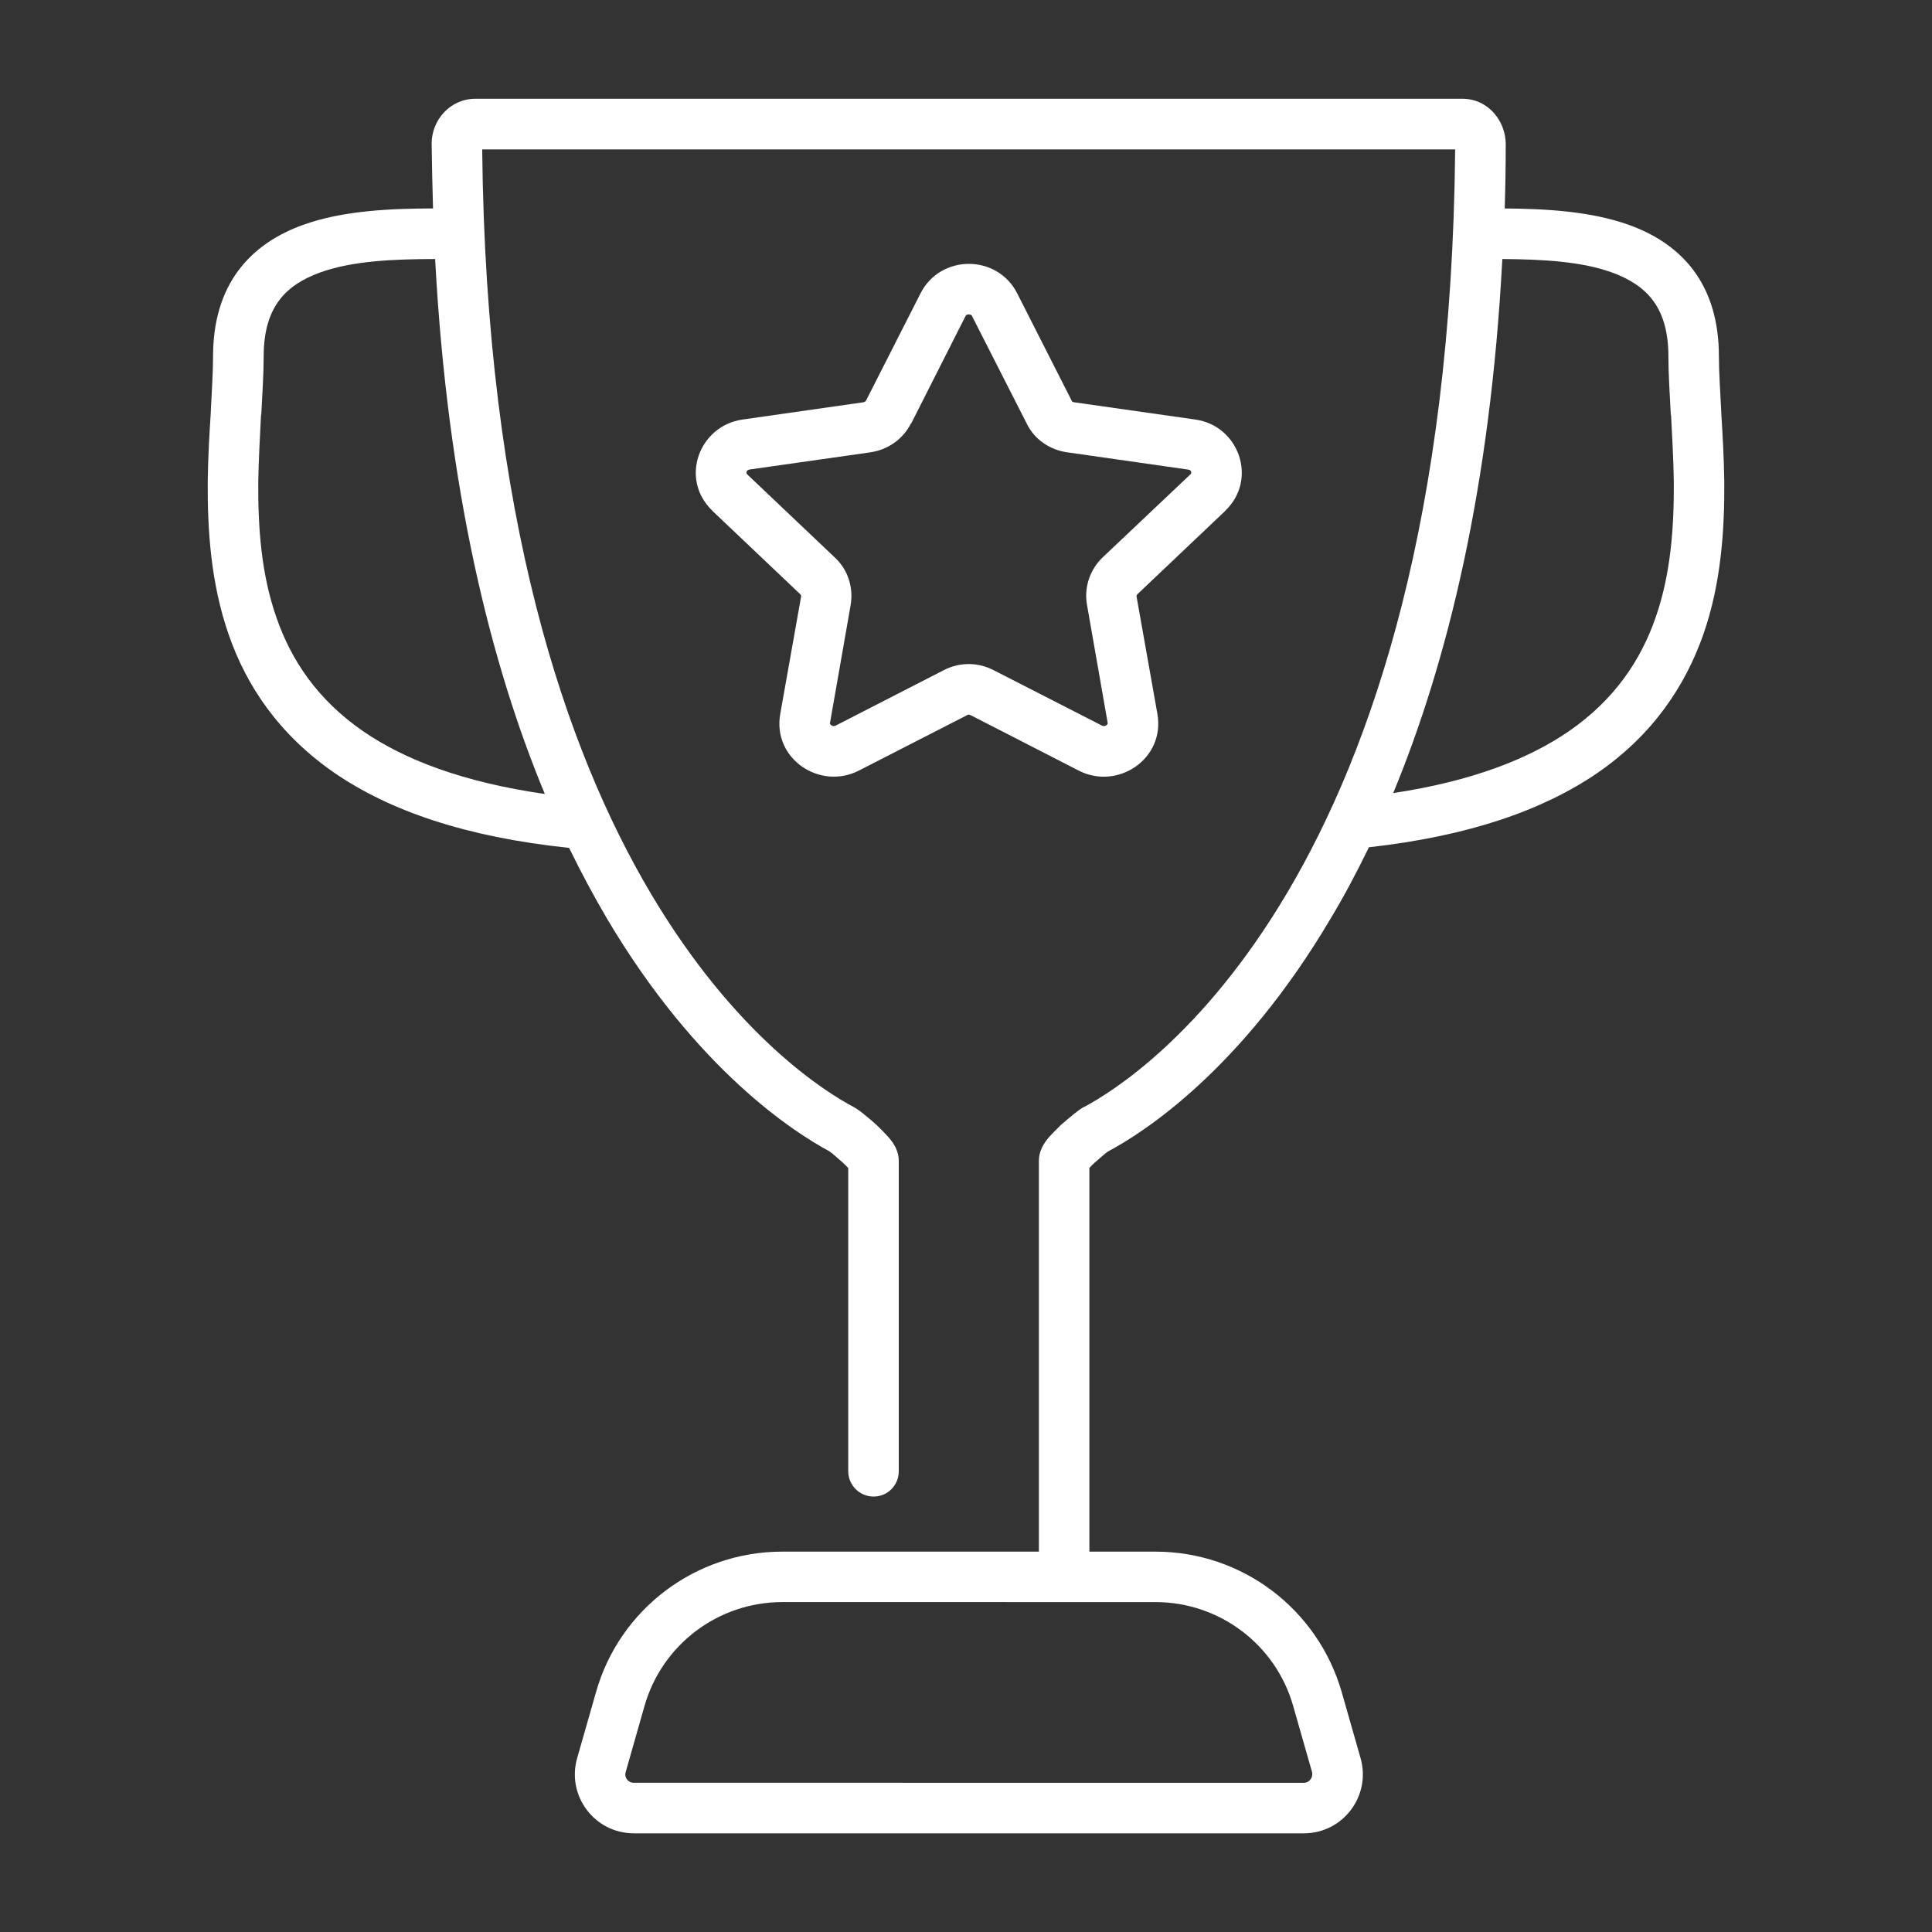 <?xml version="1.0" encoding="utf-8"?>
<!-- Generator: Adobe Illustrator 25.4.1, SVG Export Plug-In . SVG Version: 6.00 Build 0)  -->
<svg version="1.1" xmlns="http://www.w3.org/2000/svg" xmlns:xlink="http://www.w3.org/1999/xlink" x="0px" y="0px"
	 viewBox="0 0 500 500" style="enable-background:new 0 0 500 500;" xml:space="preserve">
<rect x="0" y="0" width="500" height="500" fill="#333333" stroke="none"/>
<style type="text/css">
	.st0{display:none;}
	.st1{display:inline;fill:#BB3C3C;}
	.st2{fill:#FFFFFF;}
	.st3{clip-path:url(#SVGID_00000146486950688196377380000017841841039056424624_);fill:#FFFFFF;}
</style>
<g id="Layer_3" class="st0">
	<rect x="-27.55" y="11.81" class="st1" width="540" height="677.42"/>
</g>
<g id="Layer_2">
	<polygon class="st2" points="259.96,289.03 259.97,289.03 259.97,289.01 	"/>
	<g>
		<defs>
			<rect id="SVGID_1_" x="53.76" y="25.56" width="392.49" height="448.88"/>
		</defs>
		<clipPath id="SVGID_00000164508714277844490030000010351218314102097852_">
			<use xlink:href="#SVGID_1_"  style="overflow:visible;"/>
		</clipPath>
		<path style="clip-path:url(#SVGID_00000164508714277844490030000010351218314102097852_);fill:#FFFFFF;" d="M308.27,122.43
			c0,0.05,0,0.17-0.18,0.32l-22.83,21.6c-3.14,3.07-4.79,7.62-3.93,12.28l5.32,30.37v0.01v0.35c-0.09,0.1-0.18,0.23-0.35,0.36
			c-0.17,0.1-0.35,0.18-0.53,0.19c-0.17,0.01-0.34,0-0.61-0.14l-27.98-14.31c-4.09-2.14-8.88-2.14-12.98,0l-27.9,14.31
			c-0.26,0.14-0.52,0.15-0.61,0.14c-0.17-0.01-0.35-0.09-0.52-0.19c-0.18-0.13-0.27-0.26-0.35-0.36c0-0.06-0.09-0.17,0-0.35V187
			l5.32-30.37c0.77-4.49-0.62-9.14-4.11-12.37l-22.66-21.5c-0.17-0.18-0.17-0.3-0.17-0.34c0-0.06-0.09-0.17,0-0.31
			s0.17-0.27,0.26-0.37c0.09-0.08,0.26-0.17,0.52-0.23l31.3-4.45v-0.01c4.44-0.62,8.44-3.4,10.46-7.45l0.09-0.03l14.02-27.72
			c0.09-0.19,0.18-0.28,0.27-0.34c0.17-0.09,0.35-0.14,0.61-0.14c0.26,0,0.44,0.05,0.52,0.14c0.18,0.05,0.27,0.14,0.36,0.34v0.05
			l14.04,27.59c1.99,4.24,6.09,6.96,10.54,7.57l31.3,4.47c0.34,0.05,0.43,0.13,0.52,0.19c0.08,0.09,0.18,0.21,0.26,0.35V122.43z
			 M309.31,108.57l-31.38-4.47c-0.44-0.06-0.53-0.28-0.53-0.31l-0.08-0.15L263.29,76c-5.14-10.28-19.96-10.28-25.1,0l-14.04,27.63
			c-0.09,0.23-0.44,0.44-0.7,0.48l-31.38,4.48c-11.16,1.67-16.3,15.4-7.67,23.62v0.03l22.75,21.59c0.09,0.06,0.09,0.13,0.09,0.19
			c0.09,0.06,0.09,0.17,0.09,0.34l-5.41,30.45c-2.01,11.6,10.28,19.74,20.31,14.64l28.06-14.37c0.27-0.17,0.53-0.17,0.88,0
			l0.08,0.03l27.98,14.35c10.03,5.1,22.31-3.05,20.31-14.64v-0.03l-5.4-30.42c0-0.15,0-0.39,0.26-0.62l22.66-21.5v-0.03
			C325.61,124.08,320.65,110.14,309.31,108.57"/>
		<path style="clip-path:url(#SVGID_00000164508714277844490030000010351218314102097852_);fill:#FFFFFF;" d="M428.46,159.84
			c-3.83,11.04-10.64,21.27-22.49,29.44c-10.37,7.11-24.92,12.87-45.41,15.97c13.95-33.73,25.11-78.69,28.24-138.22
			c10.2,0.09,20.4,0.58,28.42,3.5c4.61,1.68,8.19,4.03,10.54,7.2c2.36,3.14,4.02,7.66,4.02,14.5c0,4.56,0.35,9.66,0.61,14.89
			l0.09,0.49c0.27,5.47,0.62,11.21,0.7,17.12C433.25,136.57,432.38,148.68,428.46,159.84 M299.03,414.62
			c16.55,0,31.11,10.96,35.64,26.87l4.88,17.1c0.36,1.39-0.7,2.79-2.08,2.79H164.02c-1.48,0-2.53-1.39-2.09-2.79l4.87-17.1
			c4.55-15.91,19.1-26.87,35.66-26.87H299.03z M141,205.48c-21.27-3.05-36.35-8.91-46.97-16.2c-11.85-8.17-18.66-18.4-22.48-29.44
			c-3.93-11.16-4.8-23.27-4.71-35.11c0.09-5.91,0.44-11.65,0.7-17.12l0.09-0.49c0.26-5.23,0.61-10.33,0.61-14.89
			c0-6.84,1.65-11.36,4.02-14.5c2.35-3.18,5.93-5.53,10.55-7.2c8.44-3.06,19.16-3.46,29.8-3.5
			C115.82,126.72,126.97,171.73,141,205.48 M445.46,106.85v-0.26c-0.26-5.42-0.61-10.19-0.61-14.36c0-9.1-2.27-16.53-6.62-22.34
			c-4.35-5.77-10.28-9.37-16.57-11.65c-10.02-3.64-22.05-4.21-32.24-4.29c0.17-5.42,0.26-10.95,0.26-16.6V37.3
			c0-5.87-4.44-11.74-11.25-11.74H123.05c-6.62,0-11.34,5.57-11.34,11.58v0.04c0.09,5.71,0.18,11.29,0.36,16.76
			c-10.55,0.04-23.28,0.48-33.74,4.3c-6.28,2.27-12.2,5.88-16.55,11.65c-4.36,5.81-6.64,13.23-6.64,22.34
			c0,4.17-0.34,8.94-0.59,14.36v0.26c-0.36,5.45-0.71,11.48-0.79,17.73c-0.09,12.47,0.79,26.34,5.4,39.58
			c4.61,13.38,13.08,25.99,27.45,35.9c14.22,9.74,33.83,16.57,60.67,19.37c3.22,6.61,6.53,12.72,9.84,18.36
			c23.36,39.41,48.73,55.44,57.52,60.16l0.09,0.09c0.26,0.15,0.53,0.37,0.88,0.66c0.68,0.58,1.56,1.33,2.44,2.12
			c0.61,0.54,1.05,1.05,1.47,1.46v78.48c0,3.62,2.97,6.55,6.55,6.55c3.65,0,6.53-2.93,6.53-6.55v-80.36c0-2.12-0.97-3.72-1.23-4.16
			v-0.01c-0.43-0.72-0.96-1.37-1.39-1.89c-0.96-1.05-2-2.14-3.03-3.11c-1.06-0.97-2.18-1.91-3.15-2.69
			c-0.7-0.62-1.91-1.52-2.88-2.05l-3.05,5.77l3.05-5.77c-6.97-3.69-30.5-18.12-52.55-55.35c-21.96-37.08-42.62-97.15-43.58-192.47
			h251.8c-0.87,95.12-21.43,155.16-43.4,192.27c-22.05,37.29-45.59,51.8-52.64,55.55l-0.18,0.06c-0.88,0.49-1.91,1.34-2.7,1.96
			c-0.96,0.75-2,1.7-3.14,2.66c-0.97,0.96-2.09,2.05-3.06,3.12c-0.43,0.52-0.94,1.17-1.38,1.91c-0.27,0.48-1.23,2.07-1.23,4.18
			v101.18h-66.41c-22.4,0-42.11,14.84-48.2,36.35l-4.89,17.1c-2.78,9.74,4.53,19.45,14.66,19.45h173.45
			c10.1,0,17.42-9.71,14.64-19.45l-4.88-17.1c-6.2-21.51-25.8-36.35-48.2-36.35h-17.1v-99.31c0.36-0.41,0.88-0.92,1.48-1.46
			c0.88-0.77,1.74-1.51,2.44-2.1c0.35-0.28,0.61-0.52,0.88-0.68l0.17-0.09c9.06-4.85,34.35-21.01,57.54-60.33
			c3.4-5.64,6.62-11.74,9.84-18.32c26.07-2.91,45.15-9.67,59.1-19.21c14.37-9.9,22.75-22.52,27.45-35.9
			c4.62-13.23,5.49-27.1,5.41-39.58C446.15,118.32,445.8,112.3,445.46,106.85"/>
	</g>
</g>
</svg>
